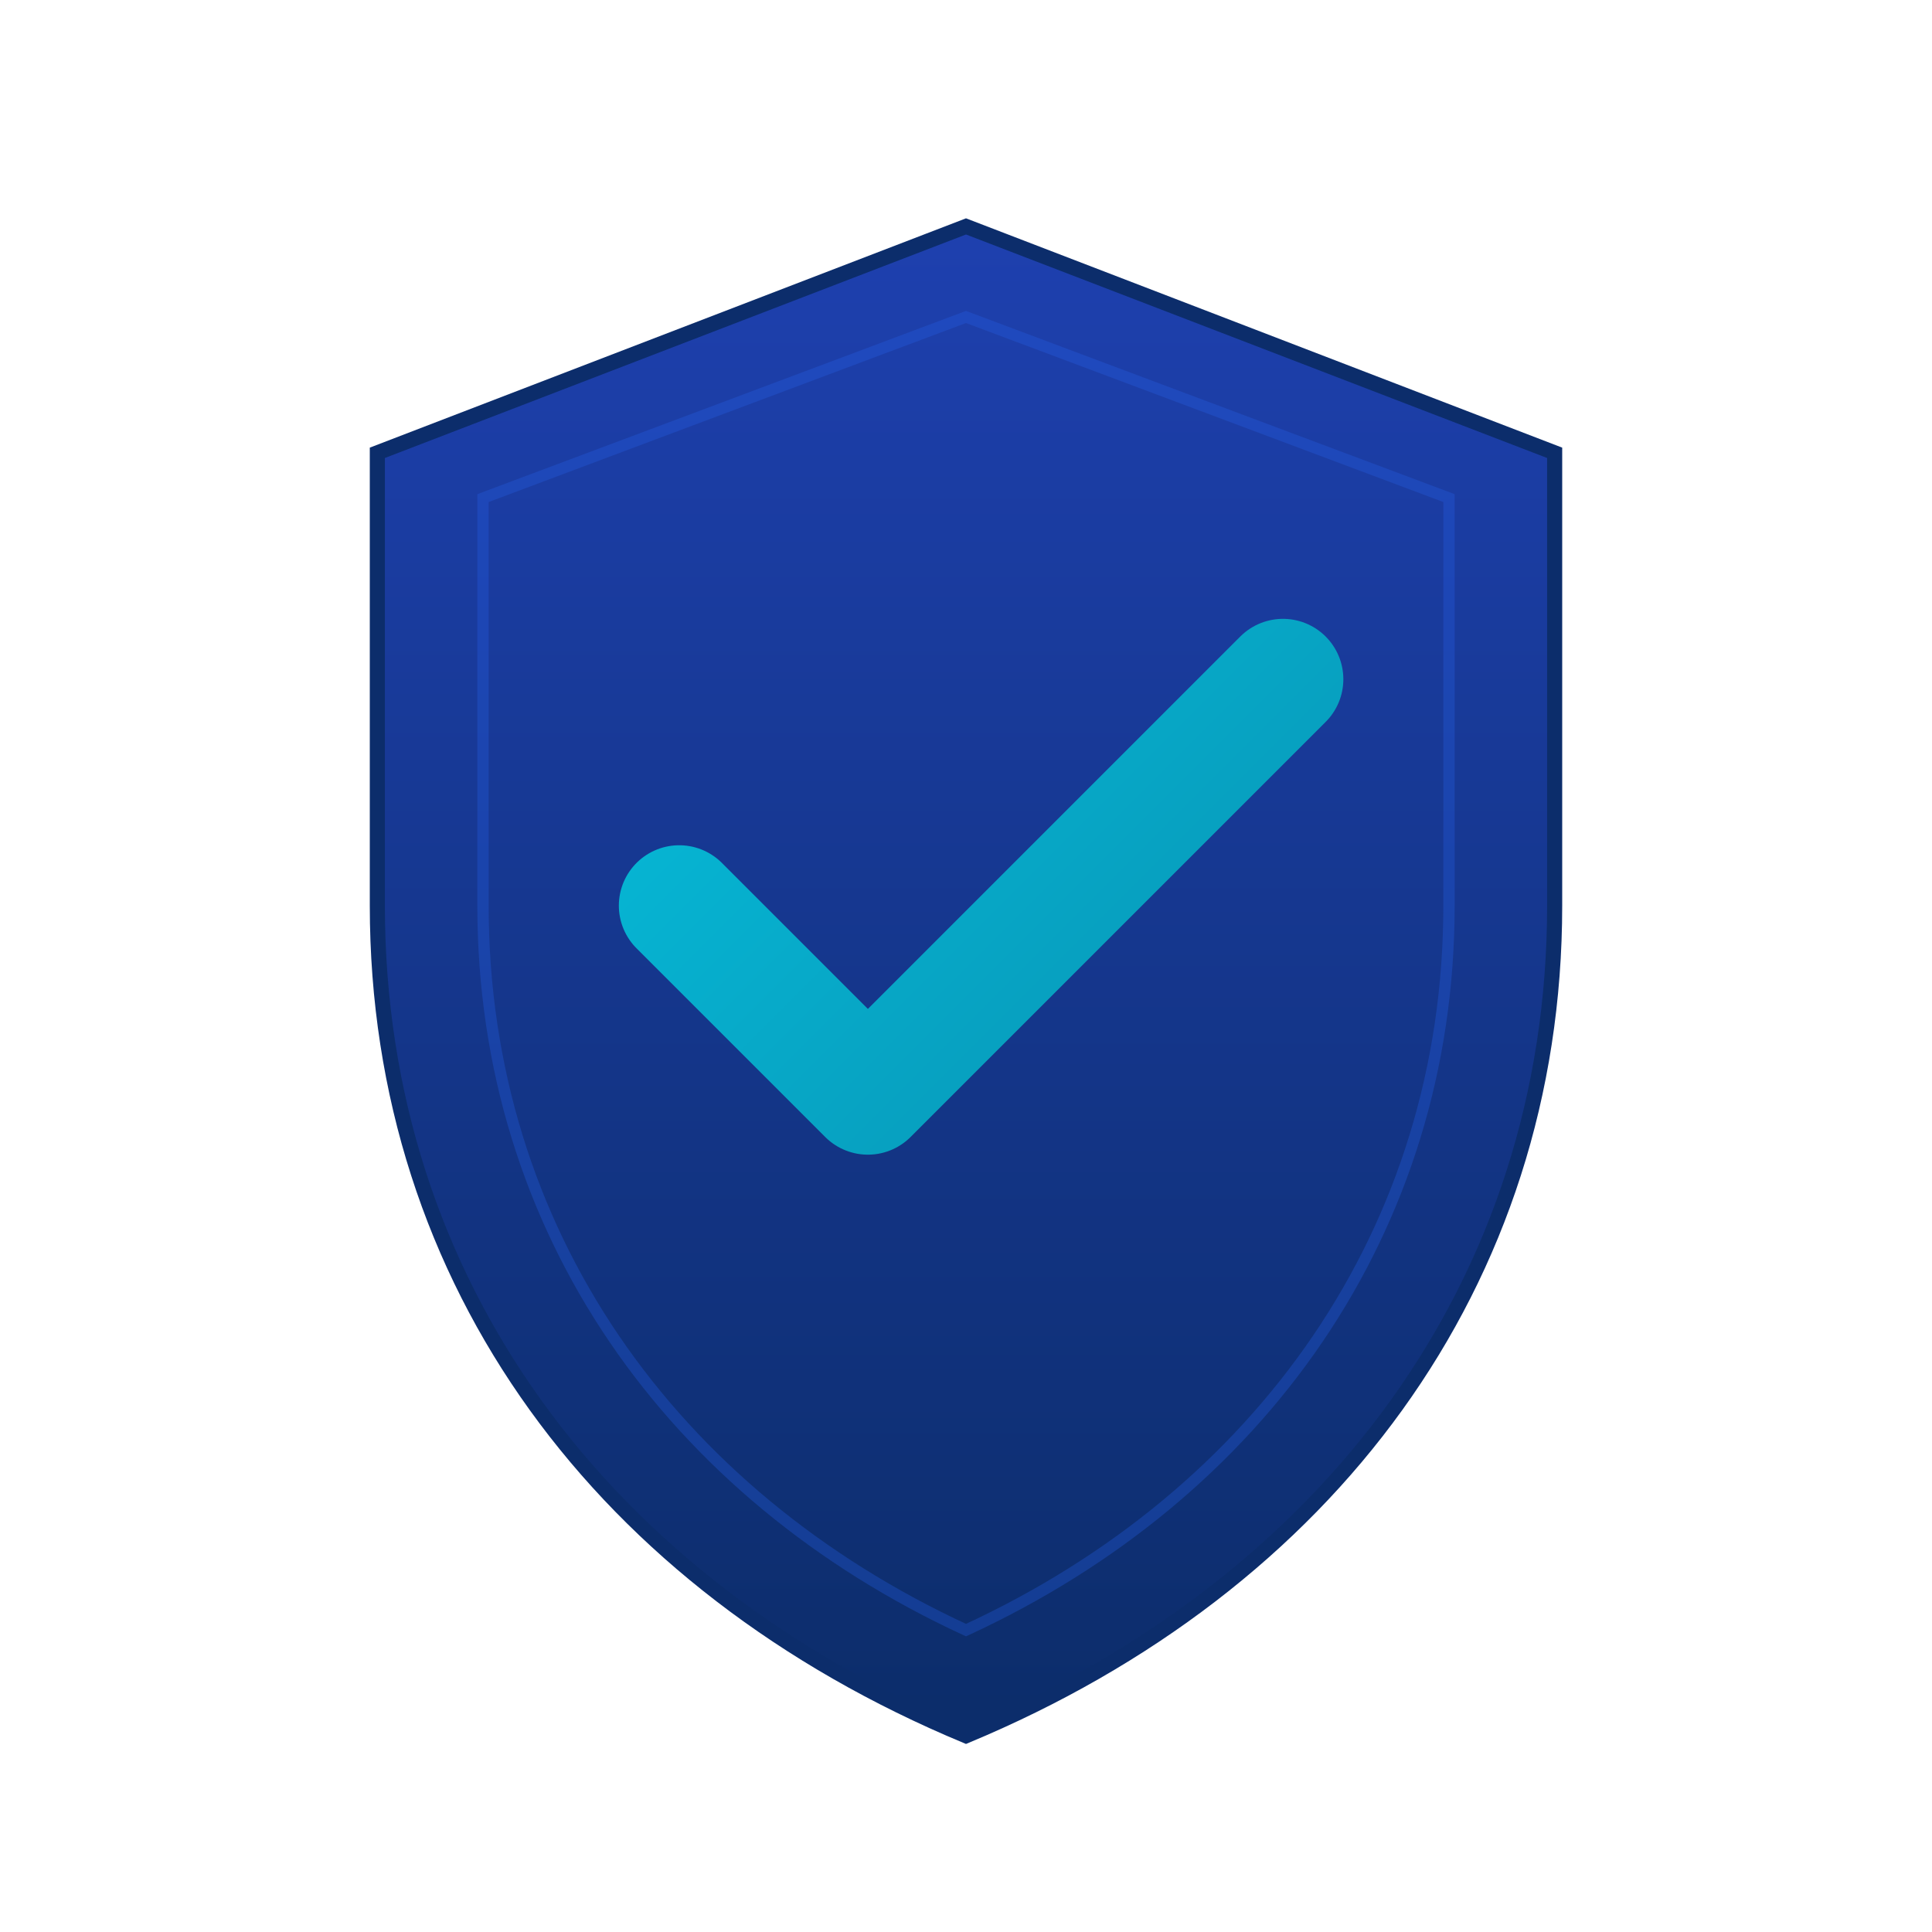<?xml version="1.0" encoding="UTF-8"?>
<svg width="256" height="256" viewBox="0 0 256 256" fill="none" xmlns="http://www.w3.org/2000/svg">
  <defs>
    <linearGradient id="shieldGradient" x1="128" y1="30" x2="128" y2="226" gradientUnits="userSpaceOnUse">
      <stop offset="0%" stop-color="#1E40AF"/>
      <stop offset="100%" stop-color="#0C2D6B"/>
    </linearGradient>

    <linearGradient id="checkGradient" x1="90" y1="100" x2="160" y2="170" gradientUnits="userSpaceOnUse">
      <stop offset="0%" stop-color="#06B6D4"/>
      <stop offset="100%" stop-color="#0891B2"/>
    </linearGradient>
  </defs>

  <!-- Shield -->
  <path d="M128 30L50 60V120C50 170 80 210 128 230C176 210 206 170 206 120V60L128 30Z"
        fill="url(#shieldGradient)"
        stroke="#0C2D6B"
        stroke-width="2"/>

  <!-- Inner border -->
  <path d="M128 42L64 66V120C64 163 89 198 128 216C167 198 192 163 192 120V66L128 42Z"
        fill="none"
        stroke="#2563EB"
        stroke-width="1.5"
        opacity="0.3"/>

  <!-- Checkmark -->
  <path d="M90 120L115 145L170 90"
        stroke="url(#checkGradient)"
        stroke-width="16"
        stroke-linecap="round"
        stroke-linejoin="round"
        fill="none"/>
</svg>
